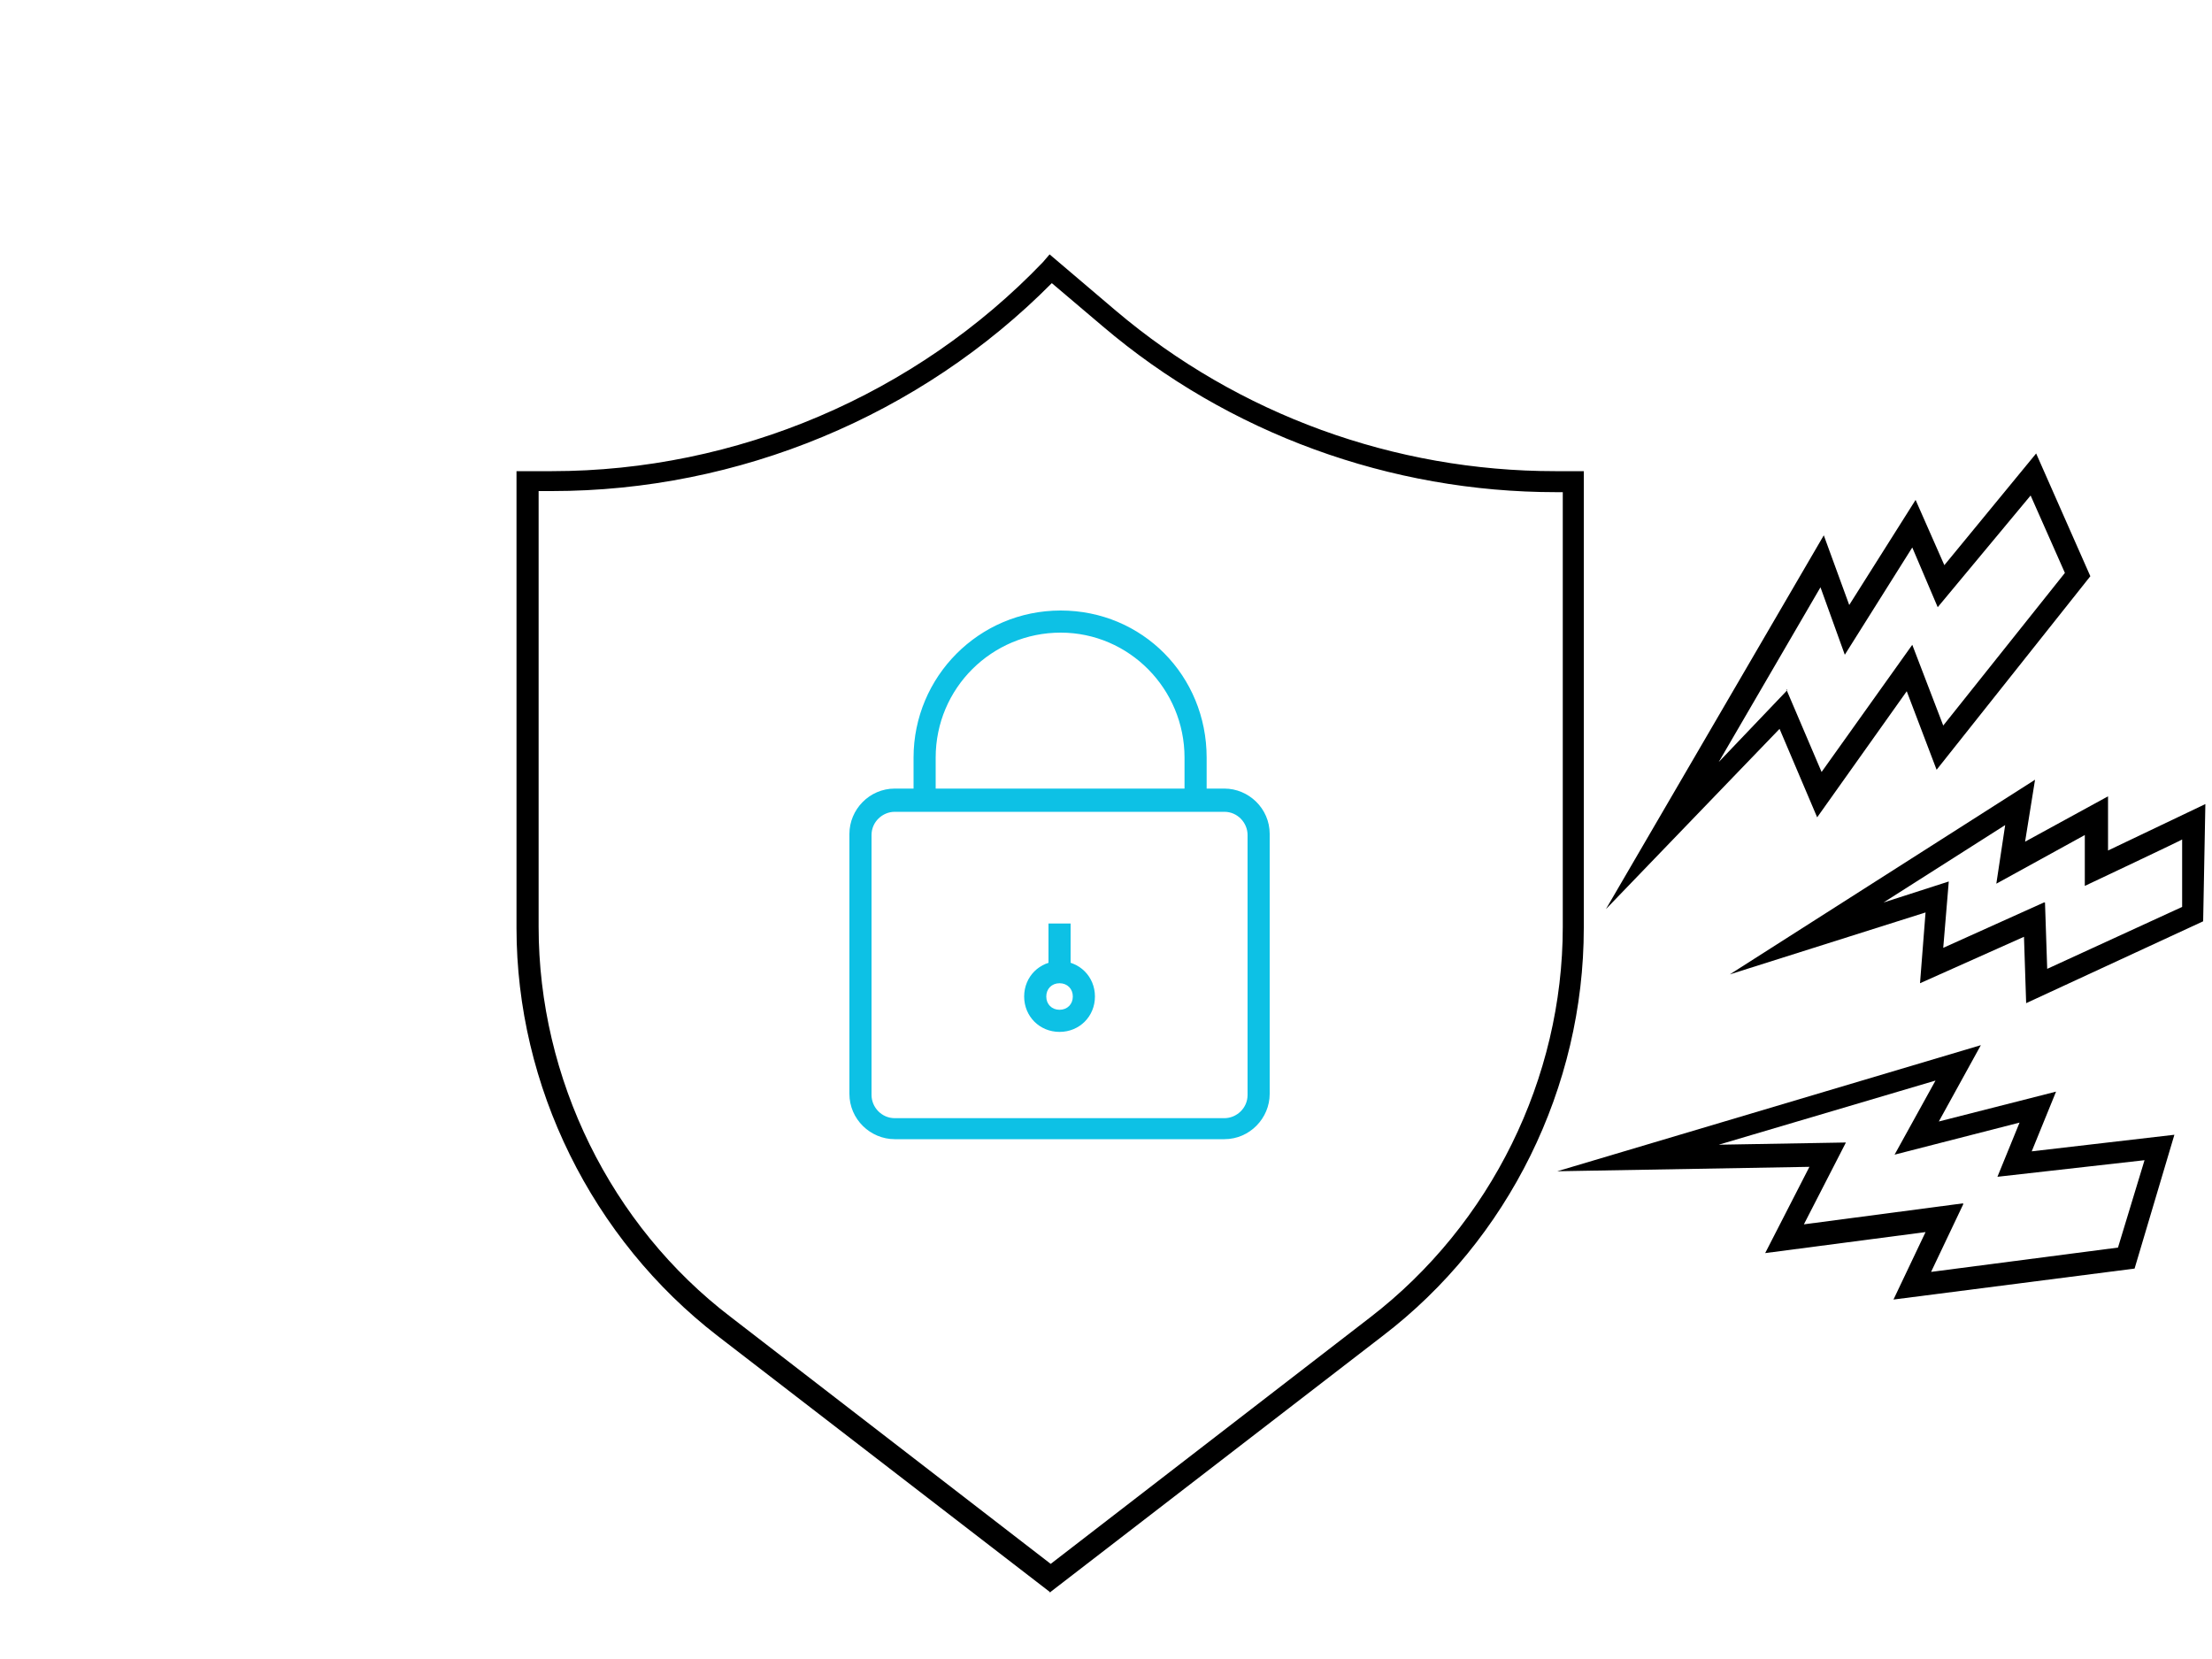<?xml version='1.0' encoding='utf-8'?>
<ns0:svg xmlns:ns0="http://www.w3.org/2000/svg" id="Capa_1" width="200" height="150" version="1.1" viewBox="0 0 200 150">
  
  <ns0:defs>
    <ns0:style>
      .stBlue3 {
        fill: #0dc1e5;
      }
    </ns0:style>
  </ns0:defs>
  <ns0:path d="M95,144l-30.1-23.2c-11.4-8.8-18.2-22.6-18.2-36.9v-41.3h3.2c16.7,0,32.9-6.9,44.4-18.9l.6-.7,6,5.1c11.1,9.4,25.2,14.5,39.7,14.5h2.6v41.3c0,14.4-6.8,28.2-18.2,36.9l-30.1,23.2h0ZM48.7,44.5v39.3c0,13.7,6.5,27,17.4,35.3l28.9,22.3,28.9-22.3c10.9-8.4,17.4-21.6,17.4-35.3v-39.3h-.6c-15,0-29.6-5.3-41-15l-4.6-3.9c-11.9,12-28.3,18.8-45.2,18.8h-1.2,0Z" />
  <ns0:path class="stBlue3" d="M110.7,103h-29.8c-2.2,0-4.1-1.8-4.1-4.1v-23.5c0-2.2,1.8-4.1,4.1-4.1h29.8c2.2,0,4.1,1.8,4.1,4.1v23.5c0,2.2-1.8,4.1-4.1,4.1ZM80.9,73.4c-1.1,0-2.1.9-2.1,2.1v23.5c0,1.1.9,2.1,2.1,2.1h29.8c1.1,0,2.1-.9,2.1-2.1v-23.5c0-1.1-.9-2.1-2.1-2.1,0,0-29.8,0-29.8,0Z" />
  <ns0:path class="stBlue3" d="M109.1,73.3h-2v-4.8c0-6.2-5-11.3-11.2-11.3s-11.3,5-11.3,11.3v4.8h-2v-4.8c0-7.3,5.9-13.3,13.3-13.3s13.2,5.9,13.2,13.3v4.8Z" />
  <ns0:path class="stBlue3" d="M95.8,93.3c-1.8,0-3.2-1.4-3.2-3.2s1.4-3.2,3.2-3.2,3.2,1.4,3.2,3.2-1.4,3.2-3.2,3.2ZM95.8,88.9c-.7,0-1.2.5-1.2,1.2s.5,1.2,1.2,1.2,1.2-.5,1.2-1.2-.5-1.2-1.2-1.2Z" />
  <ns0:rect class="stBlue3" x="94.8" y="83.5" width="2" height="4.4" />
  <ns0:g>
    <ns0:path d="M171.2,117.5l2.9-6.1-14.5,1.9,4-7.8-22.8.4,38.3-11.4-3.8,6.9,10.6-2.7-2.2,5.4,12.9-1.5-3.6,12.1-21.8,2.8h0ZM177.5,108.9l-2.9,6.1,16.9-2.2,2.4-7.9-13.3,1.5,2-4.9-11.3,2.9,3.7-6.7-19.6,5.8,11.5-.2-3.8,7.4,14.4-1.9h0Z" />
    <ns0:path d="M183.2,90.8l-.2-6.1-9.4,4.2.5-6.4-17.7,5.6,27.6-17.6-.9,5.6,7.5-4.1v4.9l8.8-4.2-.2,10.6-16,7.4h0ZM184.9,81.6l.2,6,12.2-5.6v-6.1c.1,0-8.8,4.2-8.8,4.2v-4.6l-8,4.4.8-5.3-11,7,5.9-1.9-.5,6,9.1-4.1h.1Z" />
    <ns0:path d="M145.2,82.2l19.7-33.8,2.3,6.3,6-9.5,2.6,5.9,8.3-10.1,4.9,11.1-13.9,17.5-2.7-7.1-8.1,11.4-3.4-8-15.7,16.3h0ZM161.5,62.3l3.2,7.5,8.2-11.5,2.8,7.3,11-13.8-3.1-7-8.4,10.1-2.3-5.4-6.1,9.7-2.2-6.1-9.2,15.8,6.2-6.5h0Z" />
  </ns0:g>
</ns0:svg>